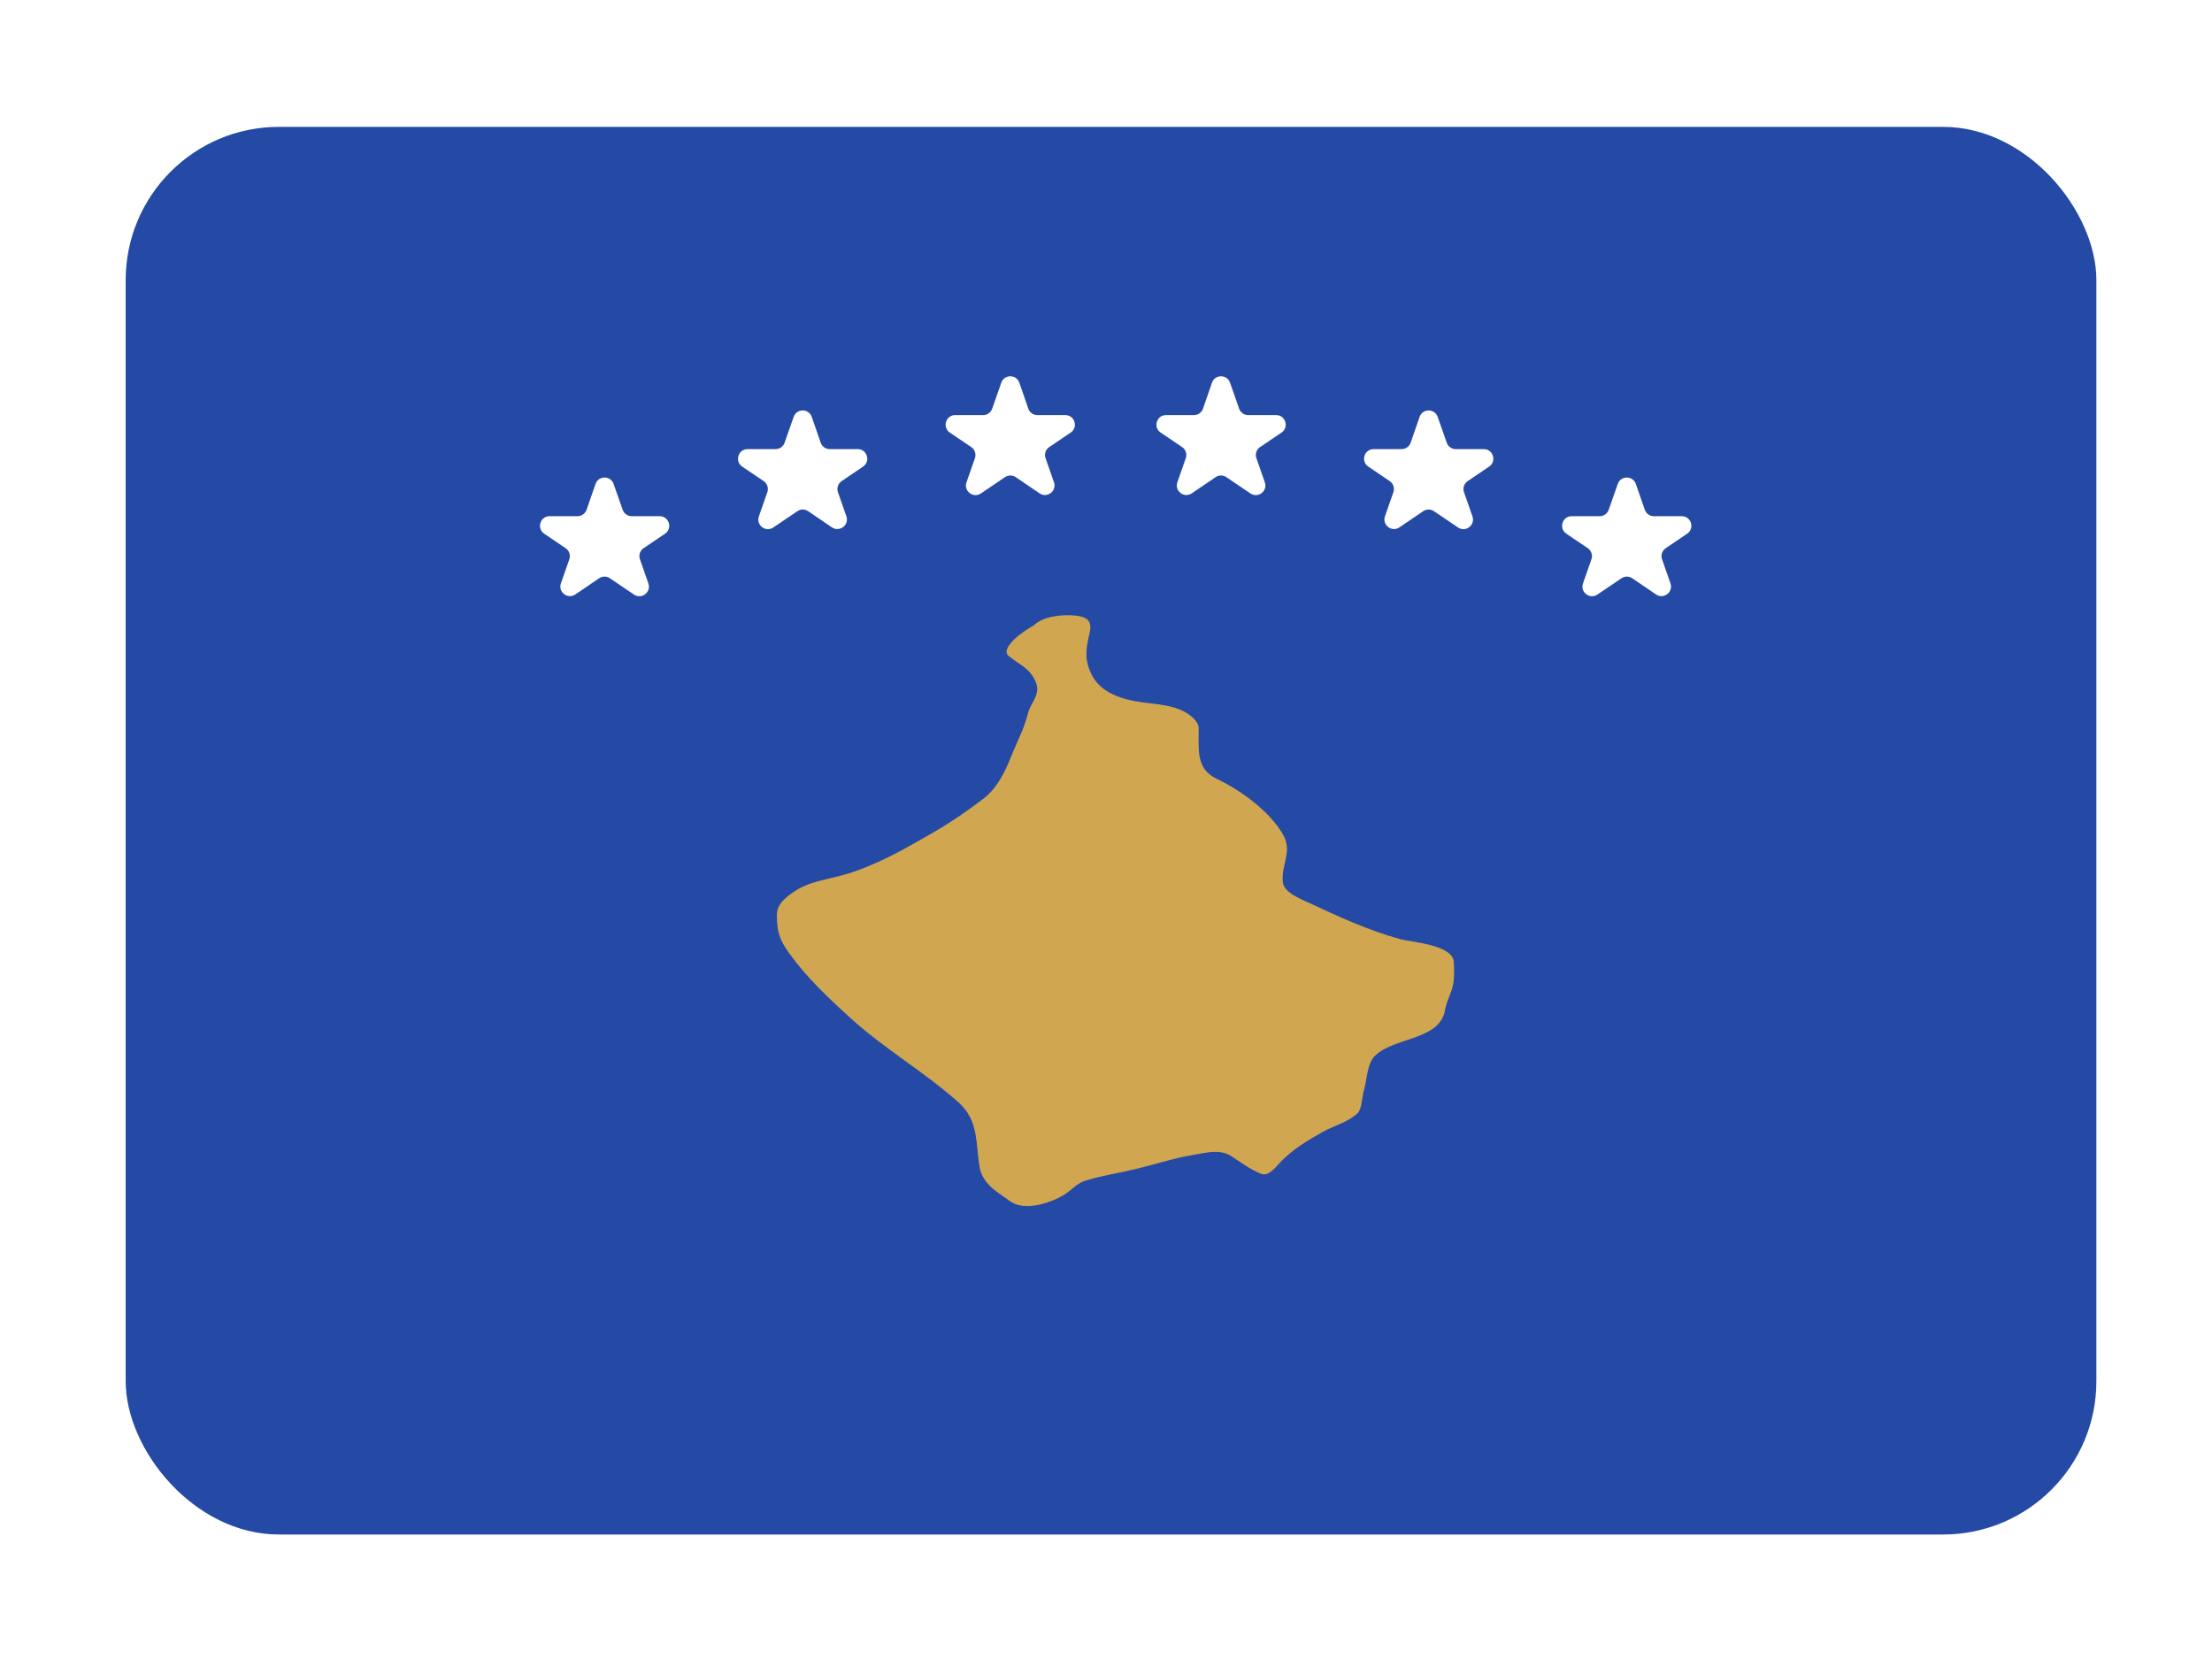 <svg width="132" height="99" viewBox="0 0 132 99" fill="none" xmlns="http://www.w3.org/2000/svg">
<g filter="url(#filter0_dd_6236_7738)">
<rect x="7.5" y="3" width="117.6" height="84" rx="9.143" fill="#244AA5"/>
<path d="M74.484 20.199C74.241 20.199 74.025 20.045 73.944 19.816L73.403 18.267C73.224 17.755 72.5 17.756 72.324 18.269L71.79 19.814C71.711 20.044 71.494 20.199 71.25 20.199H69.583C69.02 20.199 68.796 20.928 69.263 21.244L70.542 22.108C70.756 22.254 70.846 22.525 70.761 22.77L70.259 24.207C70.077 24.727 70.664 25.178 71.12 24.868L72.54 23.903C72.733 23.771 72.987 23.771 73.181 23.902L74.619 24.875C75.075 25.183 75.66 24.732 75.479 24.213L74.975 22.77C74.889 22.525 74.979 22.254 75.194 22.108L76.473 21.244C76.939 20.928 76.716 20.199 76.152 20.199H74.484Z" fill="white"/>
<path d="M86.872 22.23C86.629 22.23 86.413 22.076 86.333 21.848L85.792 20.305C85.612 19.794 84.89 19.795 84.713 20.307L84.18 21.845C84.1 22.076 83.883 22.23 83.639 22.23H81.972C81.409 22.23 81.185 22.959 81.652 23.274L82.93 24.139C83.145 24.285 83.235 24.556 83.15 24.801L82.648 26.238C82.466 26.758 83.053 27.209 83.508 26.899L84.929 25.934C85.122 25.802 85.376 25.802 85.57 25.933L87.008 26.906C87.464 27.214 88.049 26.763 87.868 26.244L87.364 24.801C87.278 24.556 87.368 24.285 87.583 24.139L88.861 23.274C89.328 22.959 89.105 22.23 88.541 22.23H86.872Z" fill="white"/>
<path d="M98.692 26.233C98.448 26.233 98.232 26.078 98.152 25.848L97.619 24.31C97.442 23.798 96.719 23.797 96.54 24.308L95.999 25.85C95.918 26.079 95.702 26.233 95.46 26.233H93.79C93.227 26.233 93.004 26.962 93.47 27.277L94.749 28.142C94.963 28.288 95.053 28.559 94.968 28.804L94.464 30.247C94.282 30.766 94.868 31.217 95.324 30.909L96.761 29.936C96.955 29.805 97.209 29.805 97.403 29.936L98.823 30.902C99.279 31.212 99.865 30.761 99.684 30.241L99.182 28.804C99.096 28.559 99.186 28.288 99.401 28.142L100.68 27.277C101.146 26.962 100.923 26.233 100.359 26.233H98.692Z" fill="white"/>
<path d="M61.903 20.199C61.66 20.199 61.443 20.044 61.363 19.814L60.83 18.269C60.653 17.756 59.929 17.755 59.751 18.267L59.209 19.816C59.129 20.045 58.913 20.199 58.67 20.199H57.001C56.438 20.199 56.215 20.928 56.681 21.244L57.96 22.108C58.174 22.254 58.264 22.525 58.179 22.77L57.675 24.213C57.493 24.732 58.079 25.183 58.535 24.875L59.972 23.902C60.166 23.771 60.42 23.771 60.614 23.903L62.034 24.868C62.49 25.178 63.076 24.727 62.895 24.207L62.393 22.77C62.307 22.525 62.397 22.254 62.612 22.108L63.891 21.244C64.357 20.928 64.134 20.199 63.57 20.199H61.903Z" fill="white"/>
<path d="M49.514 22.23C49.271 22.23 49.054 22.076 48.974 21.845L48.441 20.307C48.264 19.795 47.541 19.794 47.362 20.305L46.821 21.848C46.741 22.076 46.525 22.23 46.282 22.23H44.613C44.049 22.23 43.826 22.959 44.292 23.274L45.571 24.139C45.786 24.285 45.876 24.556 45.79 24.801L45.286 26.244C45.105 26.763 45.69 27.214 46.146 26.906L47.584 25.933C47.778 25.802 48.032 25.802 48.225 25.934L49.645 26.899C50.101 27.209 50.688 26.758 50.506 26.238L50.004 24.801C49.919 24.556 50.009 24.285 50.224 24.139L51.502 23.274C51.969 22.959 51.745 22.23 51.182 22.23H49.514Z" fill="white"/>
<path d="M37.696 26.233C37.453 26.233 37.237 26.079 37.157 25.85L36.616 24.308C36.437 23.797 35.714 23.798 35.537 24.31L35.004 25.848C34.924 26.078 34.707 26.233 34.464 26.233H32.796C32.233 26.233 32.009 26.962 32.476 27.277L33.755 28.142C33.969 28.288 34.059 28.559 33.974 28.804L33.472 30.241C33.29 30.761 33.877 31.212 34.333 30.902L35.753 29.936C35.946 29.805 36.2 29.805 36.394 29.936L37.832 30.909C38.288 31.217 38.873 30.766 38.692 30.247L38.188 28.804C38.102 28.559 38.192 28.288 38.407 28.142L39.685 27.277C40.152 26.962 39.929 26.233 39.365 26.233H37.696Z" fill="white"/>
<path d="M60.204 34.586C59.596 34.1 61.177 33.011 61.669 32.765C62.245 32.189 63.396 32.087 64.173 32.164C64.861 32.233 65.192 32.468 65.023 33.197C64.807 34.136 64.69 34.749 65.129 35.658C65.686 36.812 67.013 37.187 68.234 37.349C69.04 37.457 69.924 37.506 70.655 37.888C70.998 38.066 71.523 38.453 71.53 38.877C71.55 40.076 71.324 41.288 72.582 41.891C74.031 42.585 75.71 43.785 76.547 45.201C77.152 46.225 76.46 46.971 76.547 48.056C76.598 48.694 77.654 49.091 78.104 49.3C79.875 50.126 81.664 50.954 83.553 51.472C84.15 51.636 86.707 51.806 86.753 52.832C86.771 53.215 86.79 53.634 86.744 54.014C86.673 54.595 86.335 55.102 86.239 55.677C85.932 57.522 83.251 57.297 82.073 58.411C81.558 58.898 81.588 59.858 81.391 60.492C81.286 60.826 81.273 61.6 81.025 61.847C80.5 62.373 79.579 62.613 78.94 62.972C78.043 63.474 77.172 63.996 76.451 64.735C76.176 65.017 75.72 65.651 75.269 65.48C74.638 65.241 74.028 64.773 73.462 64.413C72.776 63.978 71.956 64.225 71.194 64.351C70.015 64.546 68.892 64.924 67.734 65.201C66.734 65.441 65.736 65.579 64.754 65.889C64.251 66.048 63.91 66.486 63.467 66.749C62.648 67.234 61.116 67.737 60.266 67.104C59.615 66.619 58.989 66.318 58.608 65.557C58.45 65.24 58.423 64.861 58.382 64.514C58.228 63.205 58.253 62.153 57.172 61.189C55.154 59.391 52.792 58.029 50.78 56.206C49.444 54.994 48.135 53.763 47.08 52.294C46.51 51.501 46.359 50.984 46.359 50.045C46.359 49.418 46.782 49.069 47.292 48.7C48.253 48.003 49.49 47.905 50.588 47.566C52.422 46.999 54.08 46.039 55.725 45.086L55.792 45.048C56.802 44.463 57.709 43.825 58.642 43.125C59.474 42.501 59.953 41.548 60.329 40.598C60.671 39.731 61.101 38.956 61.328 38.046C61.522 37.27 62.164 36.879 61.775 36.052C61.412 35.28 60.857 35.109 60.204 34.586Z" fill="#D0A650"/>
</g>
<defs>
<filter id="filter0_dd_6236_7738" x="0.643" y="0.714" width="131.314" height="97.714" filterUnits="userSpaceOnUse" color-interpolation-filters="sRGB">
<feFlood flood-opacity="0" result="BackgroundImageFix"/>
<feColorMatrix in="SourceAlpha" type="matrix" values="0 0 0 0 0 0 0 0 0 0 0 0 0 0 0 0 0 0 127 0" result="hardAlpha"/>
<feOffset dy="4.571"/>
<feGaussianBlur stdDeviation="3.429"/>
<feComposite in2="hardAlpha" operator="out"/>
<feColorMatrix type="matrix" values="0 0 0 0 0.259 0 0 0 0 0.278 0 0 0 0 0.298 0 0 0 0.08 0"/>
<feBlend mode="normal" in2="BackgroundImageFix" result="effect1_dropShadow_6236_7738"/>
<feColorMatrix in="SourceAlpha" type="matrix" values="0 0 0 0 0 0 0 0 0 0 0 0 0 0 0 0 0 0 127 0" result="hardAlpha"/>
<feOffset/>
<feGaussianBlur stdDeviation="0.286"/>
<feComposite in2="hardAlpha" operator="out"/>
<feColorMatrix type="matrix" values="0 0 0 0 0.259 0 0 0 0 0.278 0 0 0 0 0.298 0 0 0 0.32 0"/>
<feBlend mode="normal" in2="effect1_dropShadow_6236_7738" result="effect2_dropShadow_6236_7738"/>
<feBlend mode="normal" in="SourceGraphic" in2="effect2_dropShadow_6236_7738" result="shape"/>
</filter>
</defs>
</svg>
